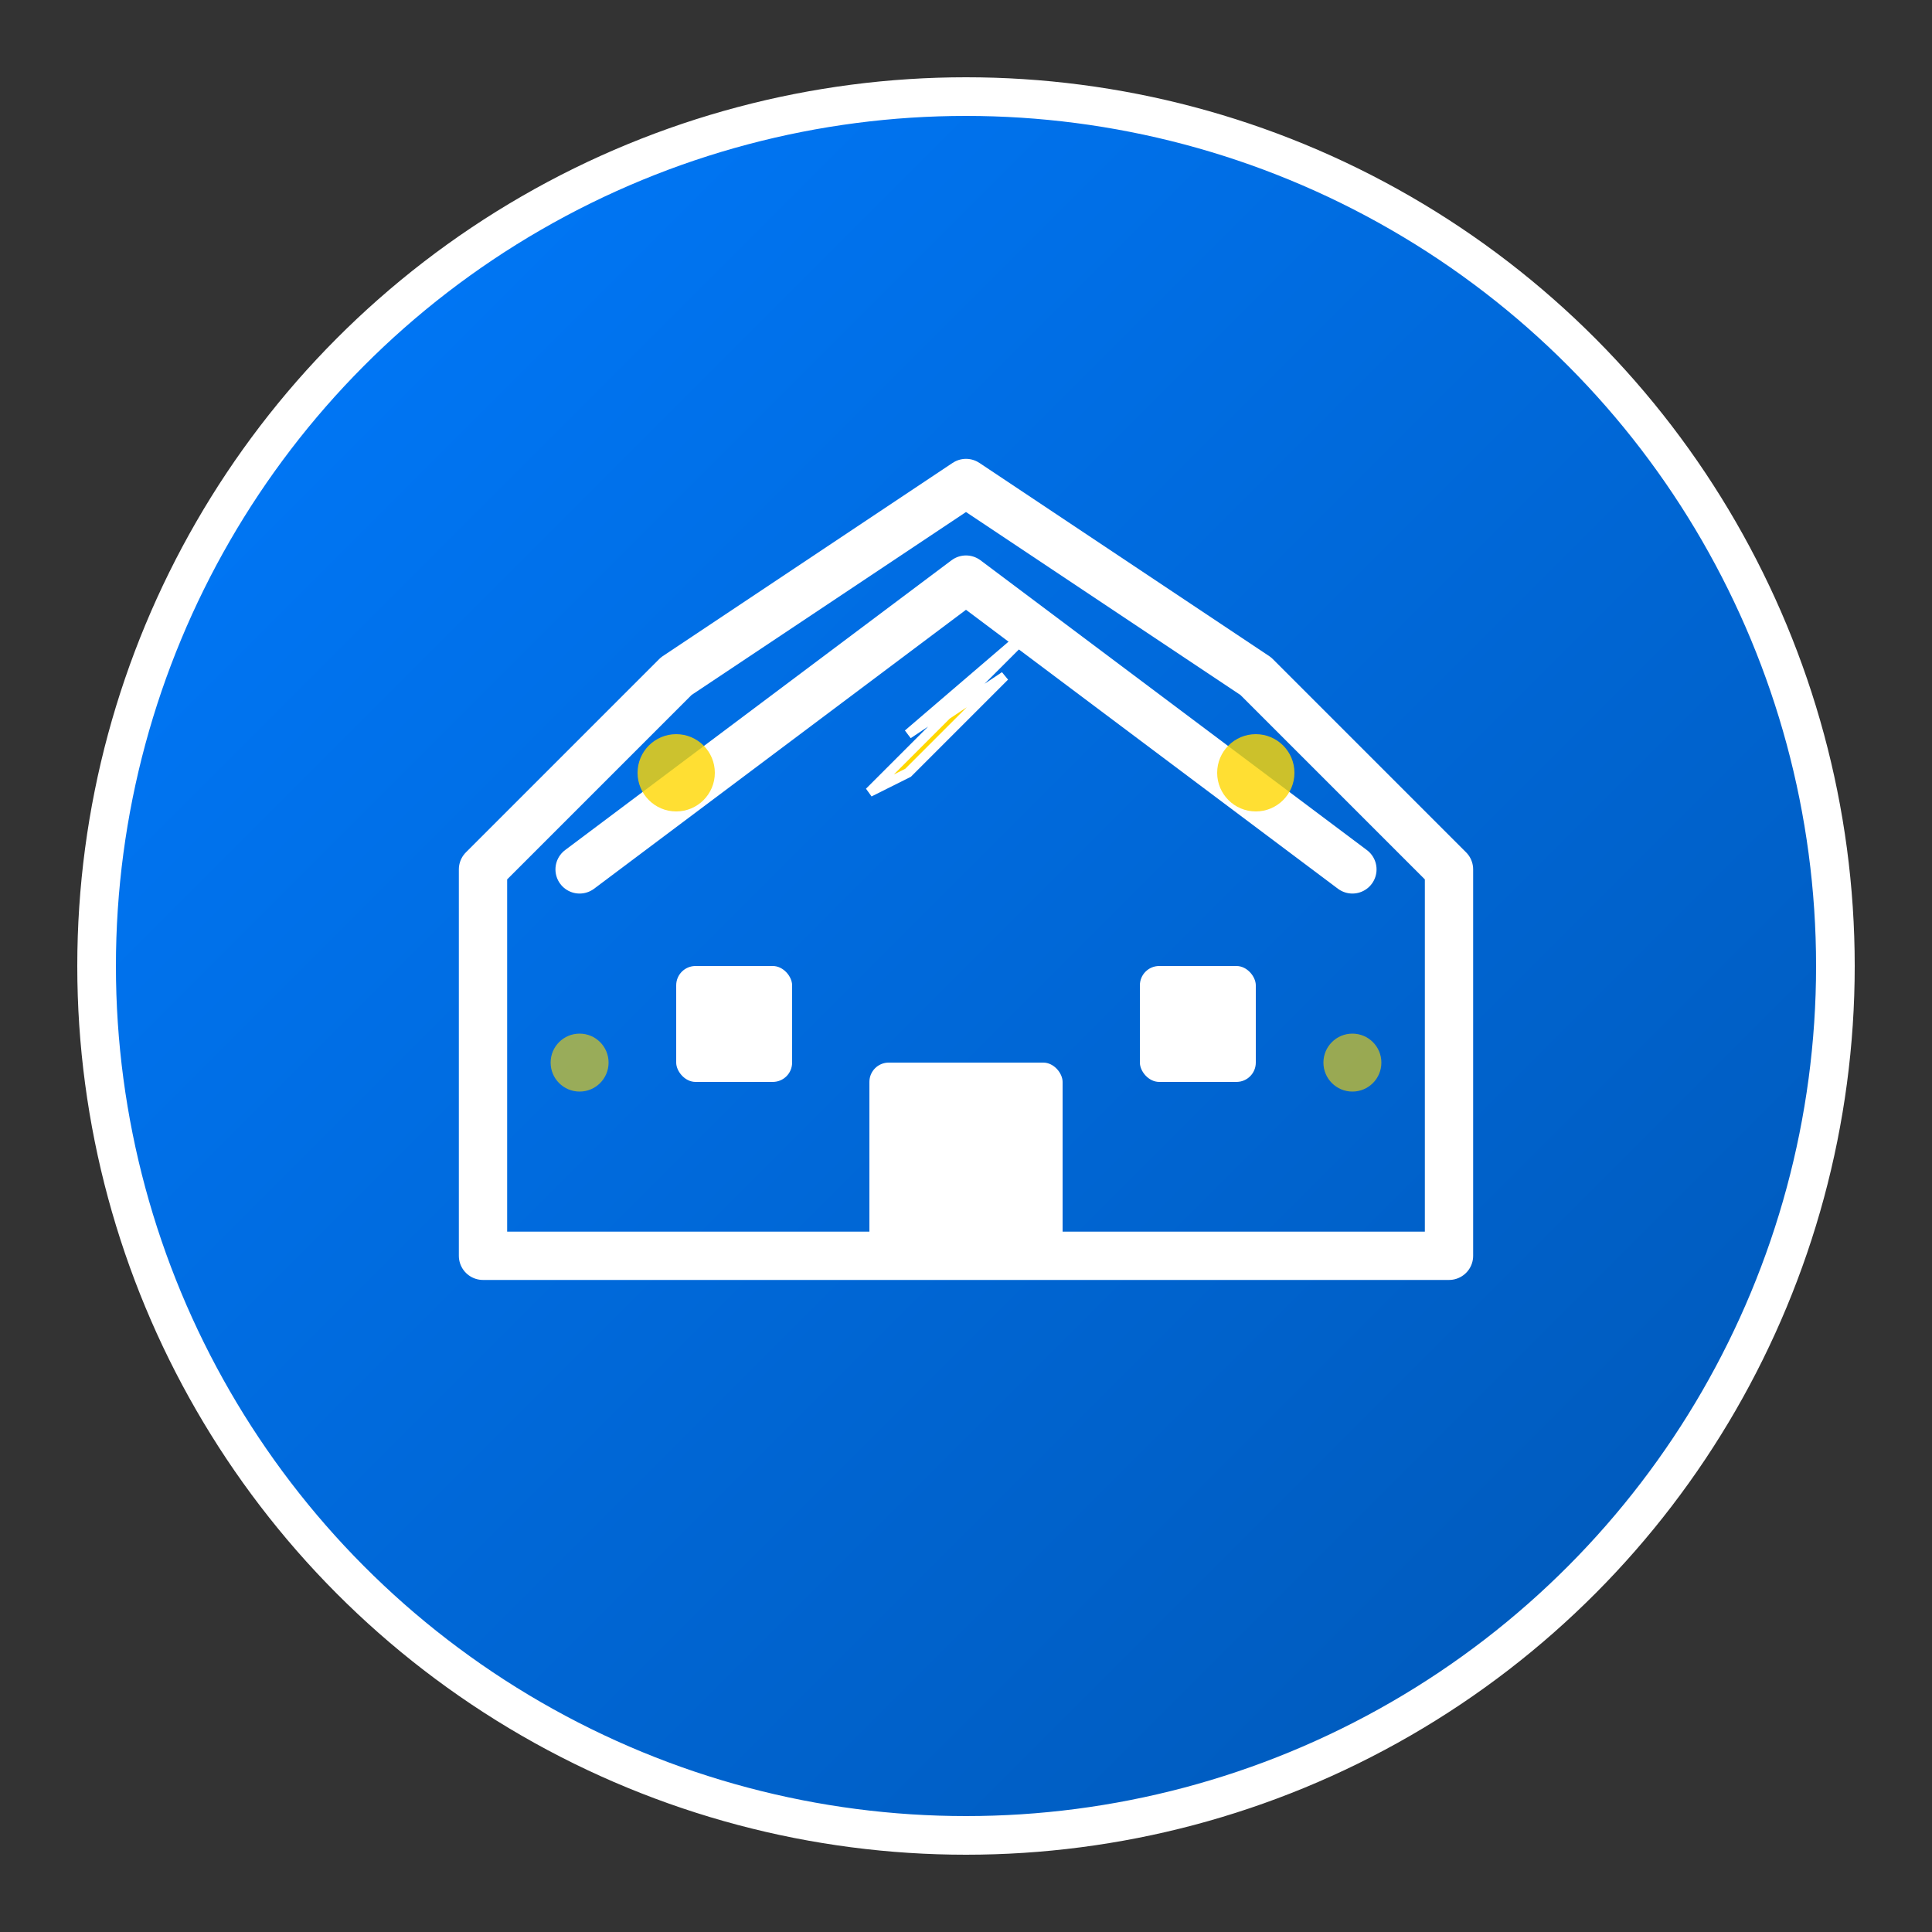 <svg xmlns="http://www.w3.org/2000/svg" viewBox="0 0 100 100" width="100" height="100">
    <rect x="0" y="0" width="100" height="100" fill="#333333" stroke="none"/>
    <defs>
        <linearGradient id="logoGradient" x1="0%" y1="0%" x2="100%" y2="100%">
            <stop offset="0%" style="stop-color:#007bff;stop-opacity:1" />
            <stop offset="100%" style="stop-color:#0056b3;stop-opacity:1" />
        </linearGradient>
    </defs>
    
    <!-- Background circle -->
    <circle cx="50" cy="50" r="45" fill="url(#logoGradient)" stroke="#fff" stroke-width="2"/>
    
    <!-- House outline -->
    <path d="M25 65 L25 45 L35 35 L50 25 L65 35 L75 45 L75 65 Z" 
          fill="none" stroke="#fff" stroke-width="2.5" stroke-linejoin="round"/>
    
    <!-- Roof -->
    <path d="M30 45 L50 30 L70 45" 
          fill="none" stroke="#fff" stroke-width="2.5" stroke-linecap="round" stroke-linejoin="round"/>
    
    <!-- Door -->
    <rect x="45" y="55" width="10" height="10" fill="#fff" rx="1"/>
    
    <!-- Windows -->
    <rect x="35" y="50" width="6" height="6" fill="#fff" rx="1"/>
    <rect x="59" y="50" width="6" height="6" fill="#fff" rx="1"/>
    
    <!-- Energy symbol (lightning bolt) -->
    <path d="M47 40 L52 35 L49 37 L54 32 L47 38 L50 36 L45 41 Z" 
          fill="#ffd700" stroke="#fff" stroke-width="0.5"/>
    
    <!-- Circular elements representing energy flow -->
    <circle cx="35" cy="40" r="2" fill="#ffd700" opacity="0.8"/>
    <circle cx="65" cy="40" r="2" fill="#ffd700" opacity="0.8"/>
    <circle cx="30" cy="55" r="1.5" fill="#ffd700" opacity="0.6"/>
    <circle cx="70" cy="55" r="1.5" fill="#ffd700" opacity="0.6"/>
</svg>
